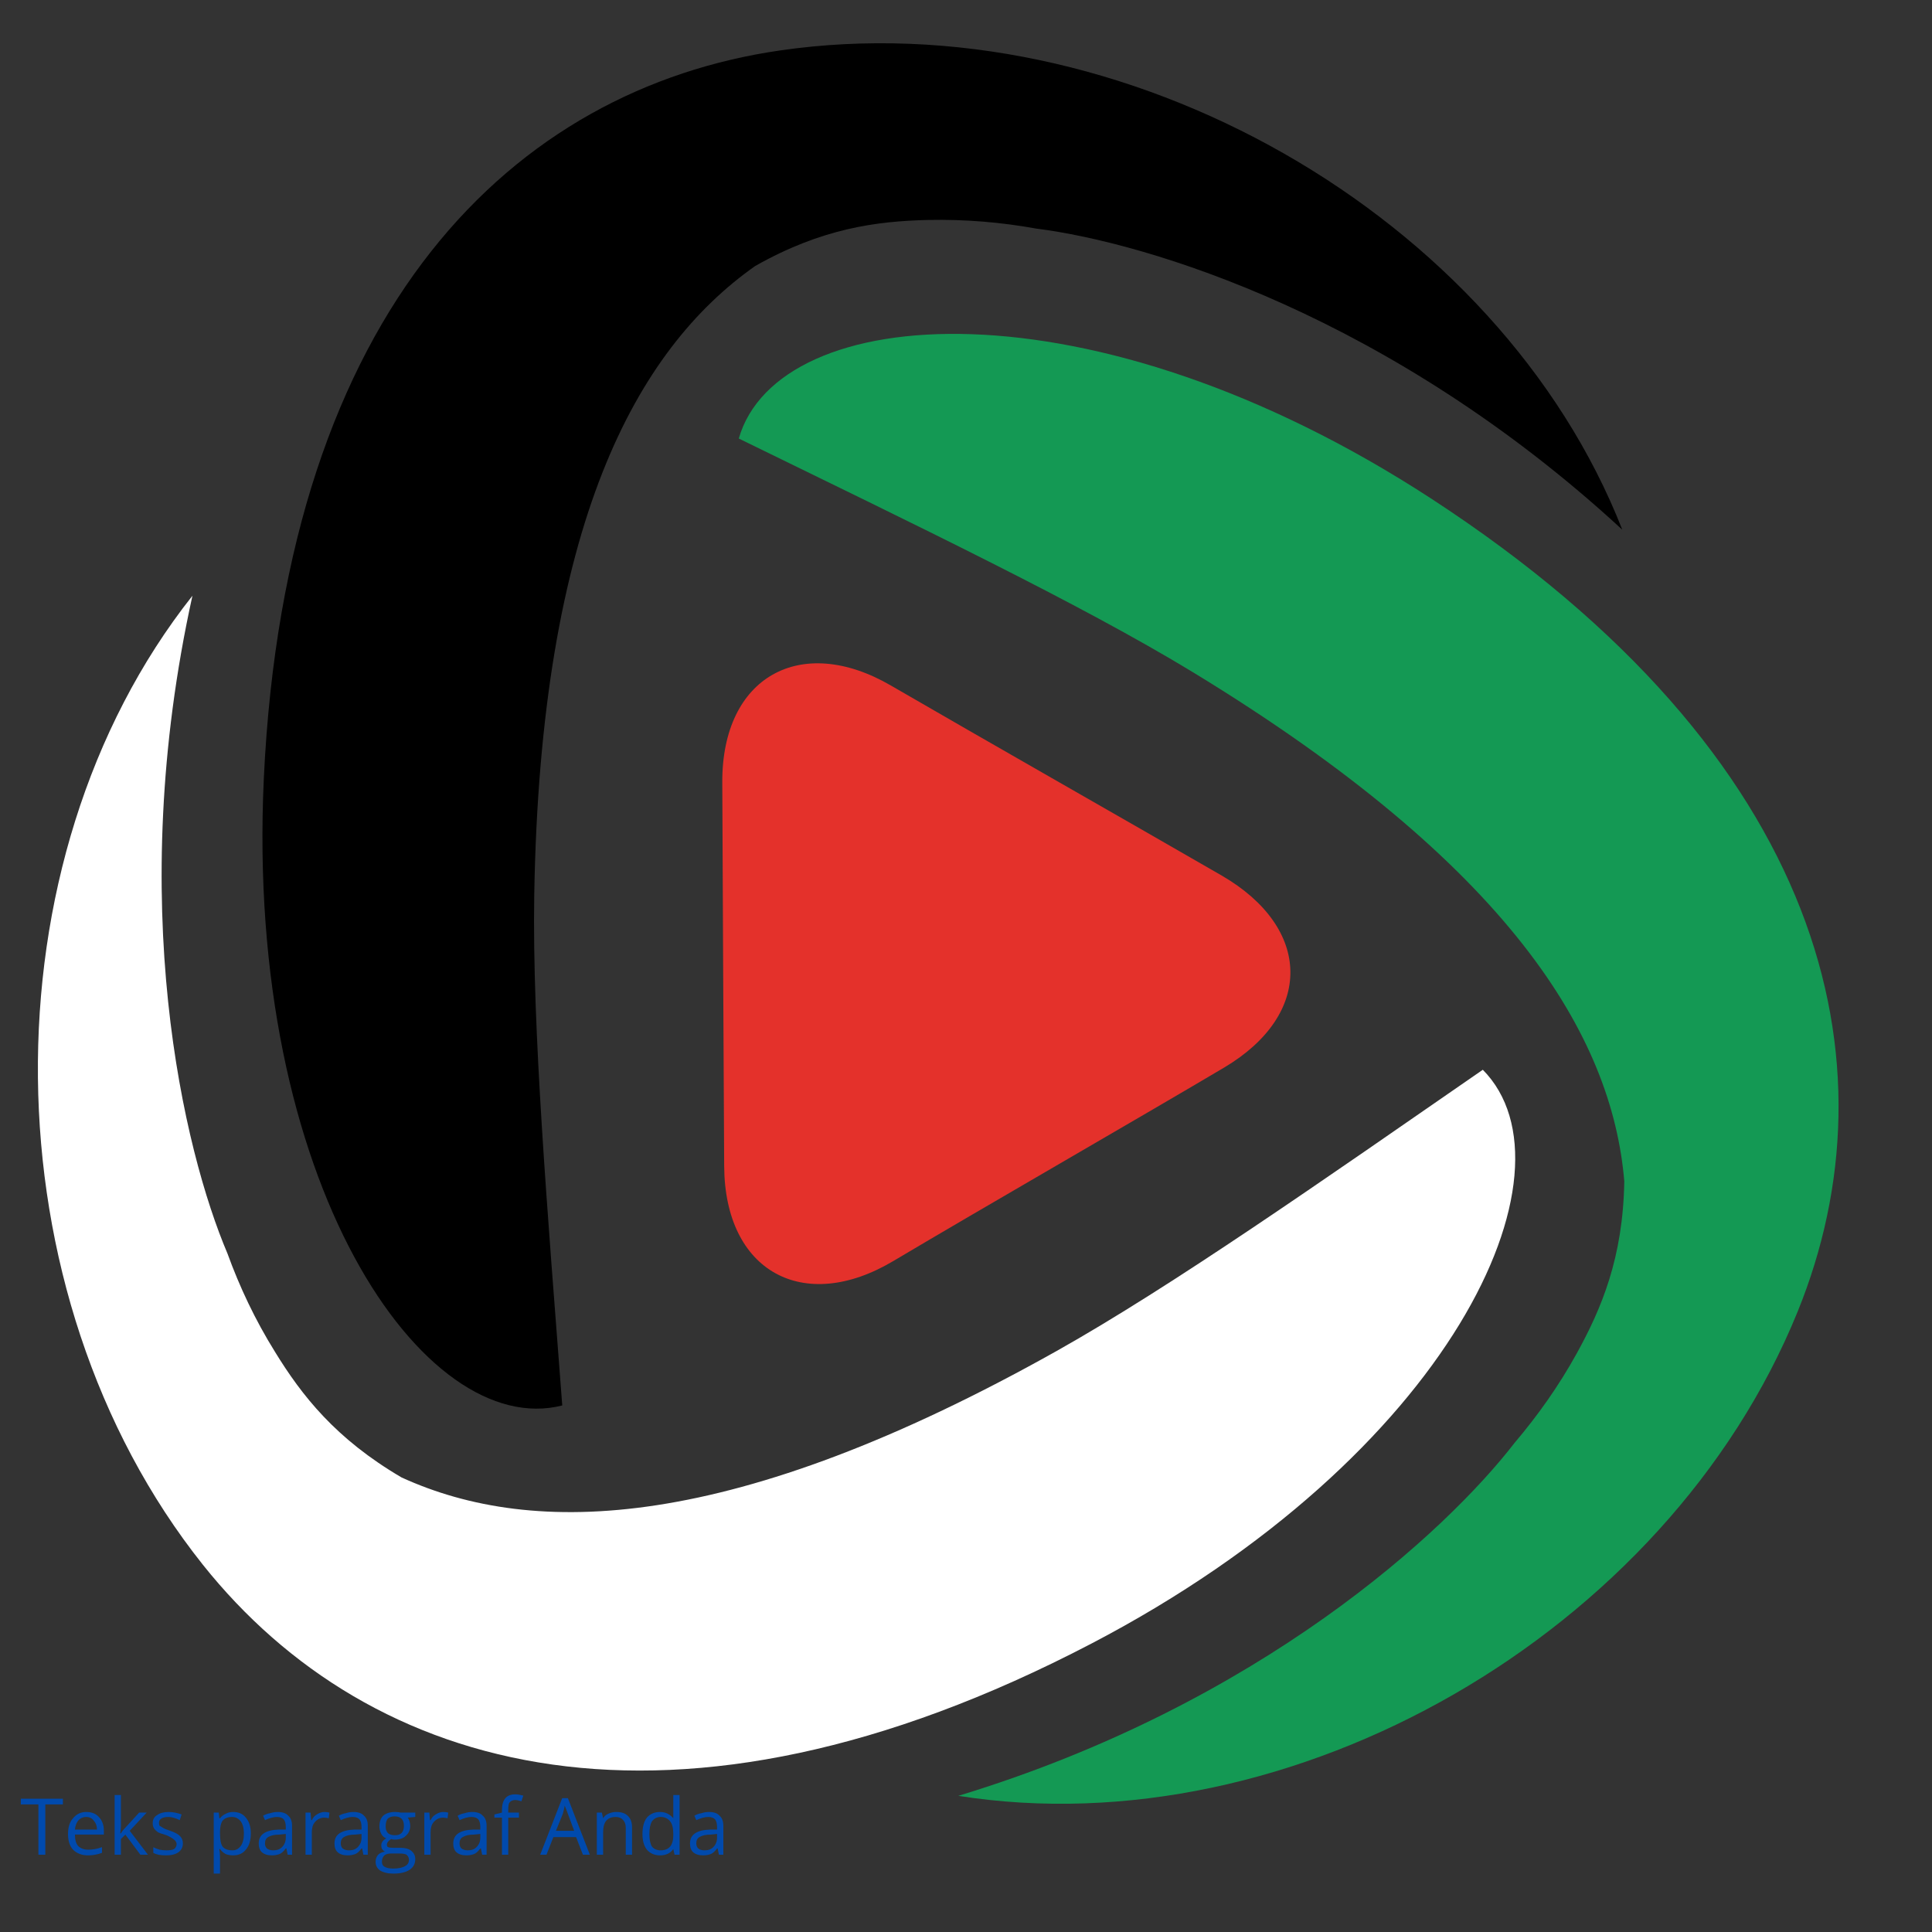 <svg xmlns="http://www.w3.org/2000/svg" xmlns:xlink="http://www.w3.org/1999/xlink" width="64" zoomAndPan="magnify" viewBox="0 0 48 48" height="64" preserveAspectRatio="xMidYMid meet" version="1.2"><rect x="0" y="0" width="48" height="48" fill="#333333" stroke="none"/><defs><clipPath id="31b2e8403f"><path d="M 0.488 14 L 38 14 L 38 44 L 0.488 44 Z M 0.488 14 "/></clipPath><clipPath id="563285aebe"><path d="M 0.488 44 L 2 44 L 2 47 L 0.488 47 Z M 0.488 44 "/></clipPath></defs><g id="952379aabb"><path style=" stroke:none;fill-rule:nonzero;fill:#e4312b;fill-opacity:1;" d="M 17.992 28.969 C 17.977 26.348 17.957 22.055 17.945 19.438 C 17.934 16.812 19.895 15.73 22.133 17.031 C 24.375 18.332 28.109 20.457 30.355 21.754 C 32.594 23.055 32.641 25.199 30.414 26.523 C 28.184 27.844 24.418 30.008 22.191 31.332 C 19.965 32.656 18.004 31.594 17.992 28.969 Z M 17.992 28.969 "/><path style=" stroke:none;fill-rule:nonzero;fill:#000000;fill-opacity:1;" d="M 13.273 22.246 C 13.426 13.016 15.801 8.695 18.762 6.609 C 20.418 5.672 21.777 5.496 23.047 5.465 C 23.984 5.445 24.883 5.523 25.75 5.68 C 28.5 6.027 34.547 7.848 40.305 13.16 C 37.242 5.348 27.918 0.012 19.375 1.254 C 12.809 2.207 7.109 7.59 6.555 19.332 C 6.082 29.398 10.547 35.793 13.969 34.918 C 13.602 30.09 13.219 25.531 13.273 22.246 Z M 13.273 22.246 "/><g clip-rule="nonzero" clip-path="url(#31b2e8403f)"><path style=" stroke:none;fill-rule:nonzero;fill:#ffffff;fill-opacity:1;" d="M 26.25 33.566 C 18.199 38.082 13.27 38.211 9.977 36.707 C 8.336 35.746 7.496 34.668 6.832 33.586 C 6.336 32.789 5.953 31.973 5.652 31.145 C 4.566 28.59 3.094 22.449 4.781 14.801 C -0.426 21.383 -0.336 32.125 5.043 38.879 C 9.18 44.062 16.699 46.273 27.113 40.836 C 36.055 36.168 39.324 29.09 36.84 26.578 C 32.863 29.328 29.121 31.953 26.25 33.566 Z M 26.25 33.566 "/></g><path style=" stroke:none;fill-rule:nonzero;fill:#149954;fill-opacity:1;" d="M 29.641 16.703 C 37.523 21.504 40.051 25.734 40.355 29.348 C 40.324 31.25 39.789 32.508 39.176 33.621 C 38.723 34.441 38.199 35.176 37.629 35.848 C 35.934 38.043 31.305 42.34 23.809 44.617 C 32.098 45.926 41.414 40.586 44.664 32.582 C 47.156 26.438 45.398 18.797 35.551 12.383 C 27.102 6.883 19.328 7.5 18.355 10.895 C 22.703 13.02 26.828 14.992 29.641 16.703 Z M 29.641 16.703 "/><g clip-rule="nonzero" clip-path="url(#563285aebe)"><g style="fill:#004aad;fill-opacity:1;"><g transform="translate(0.501, 46.08)"><path style="stroke:none" d="M 0.625 0 L 0.453 0 L 0.453 -1.25 L 0.016 -1.25 L 0.016 -1.391 L 1.062 -1.391 L 1.062 -1.25 L 0.625 -1.25 Z M 0.625 0 "/></g></g></g><g style="fill:#004aad;fill-opacity:1;"><g transform="translate(1.581, 46.08)"><path style="stroke:none" d="M 0.609 0.016 C 0.453 0.016 0.328 -0.031 0.234 -0.125 C 0.148 -0.219 0.109 -0.348 0.109 -0.516 C 0.109 -0.68 0.148 -0.812 0.234 -0.906 C 0.316 -1.008 0.426 -1.062 0.562 -1.062 C 0.695 -1.062 0.801 -1.02 0.875 -0.938 C 0.957 -0.852 1 -0.738 1 -0.594 L 1 -0.5 L 0.281 -0.5 C 0.281 -0.375 0.305 -0.281 0.359 -0.219 C 0.422 -0.156 0.504 -0.125 0.609 -0.125 C 0.723 -0.125 0.836 -0.145 0.953 -0.188 L 0.953 -0.047 C 0.891 -0.023 0.832 -0.008 0.781 0 C 0.738 0.008 0.68 0.016 0.609 0.016 Z M 0.562 -0.938 C 0.477 -0.938 0.41 -0.906 0.359 -0.844 C 0.316 -0.789 0.289 -0.719 0.281 -0.625 L 0.828 -0.625 C 0.828 -0.719 0.801 -0.789 0.75 -0.844 C 0.707 -0.906 0.645 -0.938 0.562 -0.938 Z M 0.562 -0.938 "/></g></g><g style="fill:#004aad;fill-opacity:1;"><g transform="translate(2.676, 46.08)"><path style="stroke:none" d="M 0.328 -0.531 C 0.348 -0.57 0.391 -0.625 0.453 -0.688 L 0.781 -1.047 L 0.969 -1.047 L 0.547 -0.594 L 1 0 L 0.812 0 L 0.438 -0.5 L 0.328 -0.391 L 0.328 0 L 0.172 0 L 0.172 -1.484 L 0.328 -1.484 L 0.328 -0.703 C 0.328 -0.66 0.32 -0.602 0.312 -0.531 Z M 0.328 -0.531 "/></g></g><g style="fill:#004aad;fill-opacity:1;"><g transform="translate(3.7, 46.08)"><path style="stroke:none" d="M 0.844 -0.281 C 0.844 -0.188 0.805 -0.113 0.734 -0.062 C 0.66 -0.008 0.555 0.016 0.422 0.016 C 0.285 0.016 0.18 -0.004 0.109 -0.047 L 0.109 -0.188 C 0.148 -0.164 0.203 -0.145 0.266 -0.125 C 0.328 -0.113 0.383 -0.109 0.438 -0.109 C 0.52 -0.109 0.582 -0.117 0.625 -0.141 C 0.664 -0.172 0.688 -0.211 0.688 -0.266 C 0.688 -0.305 0.664 -0.344 0.625 -0.375 C 0.594 -0.406 0.531 -0.441 0.438 -0.484 C 0.332 -0.516 0.258 -0.539 0.219 -0.562 C 0.176 -0.594 0.145 -0.625 0.125 -0.656 C 0.102 -0.695 0.094 -0.738 0.094 -0.781 C 0.094 -0.875 0.129 -0.941 0.203 -0.984 C 0.273 -1.035 0.367 -1.062 0.484 -1.062 C 0.598 -1.062 0.707 -1.039 0.812 -1 L 0.766 -0.859 C 0.66 -0.91 0.566 -0.938 0.484 -0.938 C 0.398 -0.938 0.336 -0.922 0.297 -0.891 C 0.266 -0.867 0.25 -0.836 0.25 -0.797 C 0.25 -0.766 0.254 -0.738 0.266 -0.719 C 0.285 -0.707 0.312 -0.691 0.344 -0.672 C 0.375 -0.648 0.438 -0.625 0.531 -0.594 C 0.656 -0.551 0.738 -0.504 0.781 -0.453 C 0.82 -0.41 0.844 -0.352 0.844 -0.281 Z M 0.844 -0.281 "/></g></g><g style="fill:#004aad;fill-opacity:1;"><g transform="translate(4.631, 46.08)"><path style="stroke:none" d=""/></g></g><g style="fill:#004aad;fill-opacity:1;"><g transform="translate(5.138, 46.08)"><path style="stroke:none" d="M 0.656 0.016 C 0.582 0.016 0.52 0.004 0.469 -0.016 C 0.414 -0.047 0.367 -0.086 0.328 -0.141 L 0.312 -0.141 C 0.32 -0.078 0.328 -0.016 0.328 0.047 L 0.328 0.469 L 0.172 0.469 L 0.172 -1.047 L 0.297 -1.047 L 0.312 -0.906 L 0.328 -0.906 C 0.367 -0.957 0.414 -0.992 0.469 -1.016 C 0.52 -1.047 0.582 -1.062 0.656 -1.062 C 0.789 -1.062 0.895 -1.016 0.969 -0.922 C 1.051 -0.828 1.094 -0.695 1.094 -0.531 C 1.094 -0.352 1.051 -0.219 0.969 -0.125 C 0.895 -0.031 0.789 0.016 0.656 0.016 Z M 0.625 -0.938 C 0.52 -0.938 0.441 -0.906 0.391 -0.844 C 0.348 -0.781 0.328 -0.688 0.328 -0.562 L 0.328 -0.531 C 0.328 -0.375 0.348 -0.266 0.391 -0.203 C 0.441 -0.141 0.523 -0.109 0.641 -0.109 C 0.723 -0.109 0.789 -0.145 0.844 -0.219 C 0.895 -0.289 0.922 -0.395 0.922 -0.531 C 0.922 -0.656 0.895 -0.754 0.844 -0.828 C 0.789 -0.898 0.719 -0.938 0.625 -0.938 Z M 0.625 -0.938 "/></g></g><g style="fill:#004aad;fill-opacity:1;"><g transform="translate(6.334, 46.08)"><path style="stroke:none" d="M 0.812 0 L 0.781 -0.156 L 0.766 -0.156 C 0.711 -0.082 0.66 -0.035 0.609 -0.016 C 0.555 0.004 0.492 0.016 0.422 0.016 C 0.316 0.016 0.234 -0.008 0.172 -0.062 C 0.117 -0.113 0.094 -0.188 0.094 -0.281 C 0.094 -0.5 0.258 -0.613 0.594 -0.625 L 0.766 -0.625 L 0.766 -0.688 C 0.766 -0.77 0.75 -0.832 0.719 -0.875 C 0.688 -0.914 0.629 -0.938 0.547 -0.938 C 0.461 -0.938 0.363 -0.91 0.25 -0.859 L 0.203 -0.969 C 0.254 -1 0.312 -1.02 0.375 -1.031 C 0.438 -1.051 0.5 -1.062 0.562 -1.062 C 0.688 -1.062 0.773 -1.031 0.828 -0.969 C 0.891 -0.914 0.922 -0.832 0.922 -0.719 L 0.922 0 Z M 0.453 -0.109 C 0.547 -0.109 0.617 -0.133 0.672 -0.188 C 0.734 -0.25 0.766 -0.328 0.766 -0.422 L 0.766 -0.516 L 0.609 -0.5 C 0.484 -0.5 0.391 -0.477 0.328 -0.438 C 0.273 -0.406 0.25 -0.352 0.25 -0.281 C 0.25 -0.227 0.266 -0.188 0.297 -0.156 C 0.336 -0.125 0.391 -0.109 0.453 -0.109 Z M 0.453 -0.109 "/></g></g><g style="fill:#004aad;fill-opacity:1;"><g transform="translate(7.419, 46.08)"><path style="stroke:none" d="M 0.641 -1.062 C 0.691 -1.062 0.734 -1.055 0.766 -1.047 L 0.75 -0.906 C 0.707 -0.914 0.672 -0.922 0.641 -0.922 C 0.547 -0.922 0.469 -0.883 0.406 -0.812 C 0.352 -0.75 0.328 -0.664 0.328 -0.562 L 0.328 0 L 0.172 0 L 0.172 -1.047 L 0.297 -1.047 L 0.312 -0.859 L 0.328 -0.859 C 0.359 -0.922 0.398 -0.969 0.453 -1 C 0.516 -1.039 0.578 -1.062 0.641 -1.062 Z M 0.641 -1.062 "/></g></g><g style="fill:#004aad;fill-opacity:1;"><g transform="translate(8.216, 46.08)"><path style="stroke:none" d="M 0.812 0 L 0.781 -0.156 L 0.766 -0.156 C 0.711 -0.082 0.66 -0.035 0.609 -0.016 C 0.555 0.004 0.492 0.016 0.422 0.016 C 0.316 0.016 0.234 -0.008 0.172 -0.062 C 0.117 -0.113 0.094 -0.188 0.094 -0.281 C 0.094 -0.5 0.258 -0.613 0.594 -0.625 L 0.766 -0.625 L 0.766 -0.688 C 0.766 -0.77 0.75 -0.832 0.719 -0.875 C 0.688 -0.914 0.629 -0.938 0.547 -0.938 C 0.461 -0.938 0.363 -0.91 0.25 -0.859 L 0.203 -0.969 C 0.254 -1 0.312 -1.02 0.375 -1.031 C 0.438 -1.051 0.5 -1.062 0.562 -1.062 C 0.688 -1.062 0.773 -1.031 0.828 -0.969 C 0.891 -0.914 0.922 -0.832 0.922 -0.719 L 0.922 0 Z M 0.453 -0.109 C 0.547 -0.109 0.617 -0.133 0.672 -0.188 C 0.734 -0.25 0.766 -0.328 0.766 -0.422 L 0.766 -0.516 L 0.609 -0.5 C 0.484 -0.5 0.391 -0.477 0.328 -0.438 C 0.273 -0.406 0.25 -0.352 0.25 -0.281 C 0.25 -0.227 0.266 -0.188 0.297 -0.156 C 0.336 -0.125 0.391 -0.109 0.453 -0.109 Z M 0.453 -0.109 "/></g></g><g style="fill:#004aad;fill-opacity:1;"><g transform="translate(9.301, 46.08)"><path style="stroke:none" d="M 1.016 -1.047 L 1.016 -0.938 L 0.828 -0.922 C 0.848 -0.898 0.863 -0.867 0.875 -0.828 C 0.883 -0.797 0.891 -0.758 0.891 -0.719 C 0.891 -0.613 0.852 -0.531 0.781 -0.469 C 0.719 -0.406 0.625 -0.375 0.5 -0.375 C 0.469 -0.375 0.441 -0.379 0.422 -0.391 C 0.348 -0.348 0.312 -0.301 0.312 -0.25 C 0.312 -0.219 0.32 -0.195 0.344 -0.188 C 0.375 -0.176 0.414 -0.172 0.469 -0.172 L 0.656 -0.172 C 0.77 -0.172 0.859 -0.145 0.922 -0.094 C 0.984 -0.039 1.016 0.023 1.016 0.109 C 1.016 0.223 0.969 0.312 0.875 0.375 C 0.781 0.438 0.645 0.469 0.469 0.469 C 0.332 0.469 0.223 0.441 0.141 0.391 C 0.066 0.336 0.031 0.266 0.031 0.172 C 0.031 0.109 0.051 0.051 0.094 0 C 0.133 -0.039 0.191 -0.066 0.266 -0.078 C 0.242 -0.086 0.223 -0.102 0.203 -0.125 C 0.18 -0.156 0.172 -0.191 0.172 -0.234 C 0.172 -0.266 0.18 -0.297 0.203 -0.328 C 0.223 -0.359 0.254 -0.383 0.297 -0.406 C 0.242 -0.426 0.203 -0.461 0.172 -0.516 C 0.141 -0.578 0.125 -0.641 0.125 -0.703 C 0.125 -0.816 0.156 -0.906 0.219 -0.969 C 0.289 -1.031 0.391 -1.062 0.516 -1.062 C 0.566 -1.062 0.613 -1.055 0.656 -1.047 Z M 0.188 0.172 C 0.188 0.234 0.207 0.273 0.25 0.297 C 0.301 0.328 0.375 0.344 0.469 0.344 C 0.602 0.344 0.703 0.32 0.766 0.281 C 0.828 0.25 0.859 0.195 0.859 0.125 C 0.859 0.07 0.836 0.031 0.797 0 C 0.766 -0.02 0.703 -0.031 0.609 -0.031 L 0.422 -0.031 C 0.348 -0.031 0.289 -0.016 0.25 0.016 C 0.207 0.055 0.188 0.109 0.188 0.172 Z M 0.281 -0.703 C 0.281 -0.629 0.301 -0.57 0.344 -0.531 C 0.383 -0.5 0.441 -0.484 0.516 -0.484 C 0.66 -0.484 0.734 -0.562 0.734 -0.719 C 0.734 -0.875 0.656 -0.953 0.5 -0.953 C 0.426 -0.953 0.367 -0.93 0.328 -0.891 C 0.297 -0.848 0.281 -0.785 0.281 -0.703 Z M 0.281 -0.703 "/></g></g><g style="fill:#004aad;fill-opacity:1;"><g transform="translate(10.37, 46.08)"><path style="stroke:none" d="M 0.641 -1.062 C 0.691 -1.062 0.734 -1.055 0.766 -1.047 L 0.75 -0.906 C 0.707 -0.914 0.672 -0.922 0.641 -0.922 C 0.547 -0.922 0.469 -0.883 0.406 -0.812 C 0.352 -0.75 0.328 -0.664 0.328 -0.562 L 0.328 0 L 0.172 0 L 0.172 -1.047 L 0.297 -1.047 L 0.312 -0.859 L 0.328 -0.859 C 0.359 -0.922 0.398 -0.969 0.453 -1 C 0.516 -1.039 0.578 -1.062 0.641 -1.062 Z M 0.641 -1.062 "/></g></g><g style="fill:#004aad;fill-opacity:1;"><g transform="translate(11.167, 46.08)"><path style="stroke:none" d="M 0.812 0 L 0.781 -0.156 L 0.766 -0.156 C 0.711 -0.082 0.66 -0.035 0.609 -0.016 C 0.555 0.004 0.492 0.016 0.422 0.016 C 0.316 0.016 0.234 -0.008 0.172 -0.062 C 0.117 -0.113 0.094 -0.188 0.094 -0.281 C 0.094 -0.5 0.258 -0.613 0.594 -0.625 L 0.766 -0.625 L 0.766 -0.688 C 0.766 -0.77 0.75 -0.832 0.719 -0.875 C 0.688 -0.914 0.629 -0.938 0.547 -0.938 C 0.461 -0.938 0.363 -0.91 0.25 -0.859 L 0.203 -0.969 C 0.254 -1 0.312 -1.02 0.375 -1.031 C 0.438 -1.051 0.5 -1.062 0.562 -1.062 C 0.688 -1.062 0.773 -1.031 0.828 -0.969 C 0.891 -0.914 0.922 -0.832 0.922 -0.719 L 0.922 0 Z M 0.453 -0.109 C 0.547 -0.109 0.617 -0.133 0.672 -0.188 C 0.734 -0.25 0.766 -0.328 0.766 -0.422 L 0.766 -0.516 L 0.609 -0.5 C 0.484 -0.5 0.391 -0.477 0.328 -0.438 C 0.273 -0.406 0.25 -0.352 0.25 -0.281 C 0.25 -0.227 0.266 -0.188 0.297 -0.156 C 0.336 -0.125 0.391 -0.109 0.453 -0.109 Z M 0.453 -0.109 "/></g></g><g style="fill:#004aad;fill-opacity:1;"><g transform="translate(12.252, 46.08)"><path style="stroke:none" d="M 0.641 -0.922 L 0.375 -0.922 L 0.375 0 L 0.219 0 L 0.219 -0.922 L 0.031 -0.922 L 0.031 -1 L 0.219 -1.047 L 0.219 -1.109 C 0.219 -1.367 0.328 -1.5 0.547 -1.5 C 0.609 -1.5 0.676 -1.488 0.75 -1.469 L 0.703 -1.328 C 0.641 -1.348 0.586 -1.359 0.547 -1.359 C 0.484 -1.359 0.438 -1.336 0.406 -1.297 C 0.383 -1.266 0.375 -1.203 0.375 -1.109 L 0.375 -1.047 L 0.641 -1.047 Z M 0.641 -0.922 "/></g></g><g style="fill:#004aad;fill-opacity:1;"><g transform="translate(12.914, 46.08)"><path style="stroke:none" d=""/></g></g><g style="fill:#004aad;fill-opacity:1;"><g transform="translate(13.421, 46.08)"><path style="stroke:none" d="M 1.062 0 L 0.891 -0.438 L 0.328 -0.438 L 0.156 0 L 0 0 L 0.547 -1.406 L 0.688 -1.406 L 1.234 0 Z M 0.844 -0.594 L 0.688 -1.016 C 0.664 -1.078 0.641 -1.145 0.609 -1.219 C 0.598 -1.156 0.582 -1.086 0.562 -1.016 L 0.391 -0.594 Z M 0.844 -0.594 "/></g></g><g style="fill:#004aad;fill-opacity:1;"><g transform="translate(14.656, 46.08)"><path style="stroke:none" d="M 0.891 0 L 0.891 -0.672 C 0.891 -0.754 0.867 -0.816 0.828 -0.859 C 0.785 -0.91 0.723 -0.938 0.641 -0.938 C 0.535 -0.938 0.457 -0.906 0.406 -0.844 C 0.352 -0.781 0.328 -0.68 0.328 -0.547 L 0.328 0 L 0.172 0 L 0.172 -1.047 L 0.297 -1.047 L 0.328 -0.906 C 0.359 -0.957 0.398 -0.992 0.453 -1.016 C 0.516 -1.047 0.582 -1.062 0.656 -1.062 C 0.781 -1.062 0.875 -1.031 0.938 -0.969 C 1.008 -0.906 1.047 -0.812 1.047 -0.688 L 1.047 0 Z M 0.891 0 "/></g></g><g style="fill:#004aad;fill-opacity:1;"><g transform="translate(15.853, 46.08)"><path style="stroke:none" d="M 0.875 -0.141 C 0.801 -0.035 0.691 0.016 0.547 0.016 C 0.41 0.016 0.301 -0.031 0.219 -0.125 C 0.145 -0.219 0.109 -0.348 0.109 -0.516 C 0.109 -0.691 0.145 -0.828 0.219 -0.922 C 0.301 -1.016 0.41 -1.062 0.547 -1.062 C 0.68 -1.062 0.789 -1.008 0.875 -0.906 L 0.875 -1.484 L 1.031 -1.484 L 1.031 0 L 0.906 0 Z M 0.562 -0.109 C 0.664 -0.109 0.742 -0.141 0.797 -0.203 C 0.848 -0.266 0.875 -0.359 0.875 -0.484 L 0.875 -0.516 C 0.875 -0.66 0.848 -0.766 0.797 -0.828 C 0.742 -0.898 0.664 -0.938 0.562 -0.938 C 0.469 -0.938 0.395 -0.898 0.344 -0.828 C 0.301 -0.754 0.281 -0.648 0.281 -0.516 C 0.281 -0.379 0.301 -0.273 0.344 -0.203 C 0.395 -0.141 0.469 -0.109 0.562 -0.109 Z M 0.562 -0.109 "/></g></g><g style="fill:#004aad;fill-opacity:1;"><g transform="translate(17.049, 46.08)"><path style="stroke:none" d="M 0.812 0 L 0.781 -0.156 L 0.766 -0.156 C 0.711 -0.082 0.66 -0.035 0.609 -0.016 C 0.555 0.004 0.492 0.016 0.422 0.016 C 0.316 0.016 0.234 -0.008 0.172 -0.062 C 0.117 -0.113 0.094 -0.188 0.094 -0.281 C 0.094 -0.5 0.258 -0.613 0.594 -0.625 L 0.766 -0.625 L 0.766 -0.688 C 0.766 -0.77 0.75 -0.832 0.719 -0.875 C 0.688 -0.914 0.629 -0.938 0.547 -0.938 C 0.461 -0.938 0.363 -0.91 0.25 -0.859 L 0.203 -0.969 C 0.254 -1 0.312 -1.02 0.375 -1.031 C 0.438 -1.051 0.5 -1.062 0.562 -1.062 C 0.688 -1.062 0.773 -1.031 0.828 -0.969 C 0.891 -0.914 0.922 -0.832 0.922 -0.719 L 0.922 0 Z M 0.453 -0.109 C 0.547 -0.109 0.617 -0.133 0.672 -0.188 C 0.734 -0.25 0.766 -0.328 0.766 -0.422 L 0.766 -0.516 L 0.609 -0.5 C 0.484 -0.5 0.391 -0.477 0.328 -0.438 C 0.273 -0.406 0.25 -0.352 0.25 -0.281 C 0.25 -0.227 0.266 -0.188 0.297 -0.156 C 0.336 -0.125 0.391 -0.109 0.453 -0.109 Z M 0.453 -0.109 "/></g></g></g></svg>